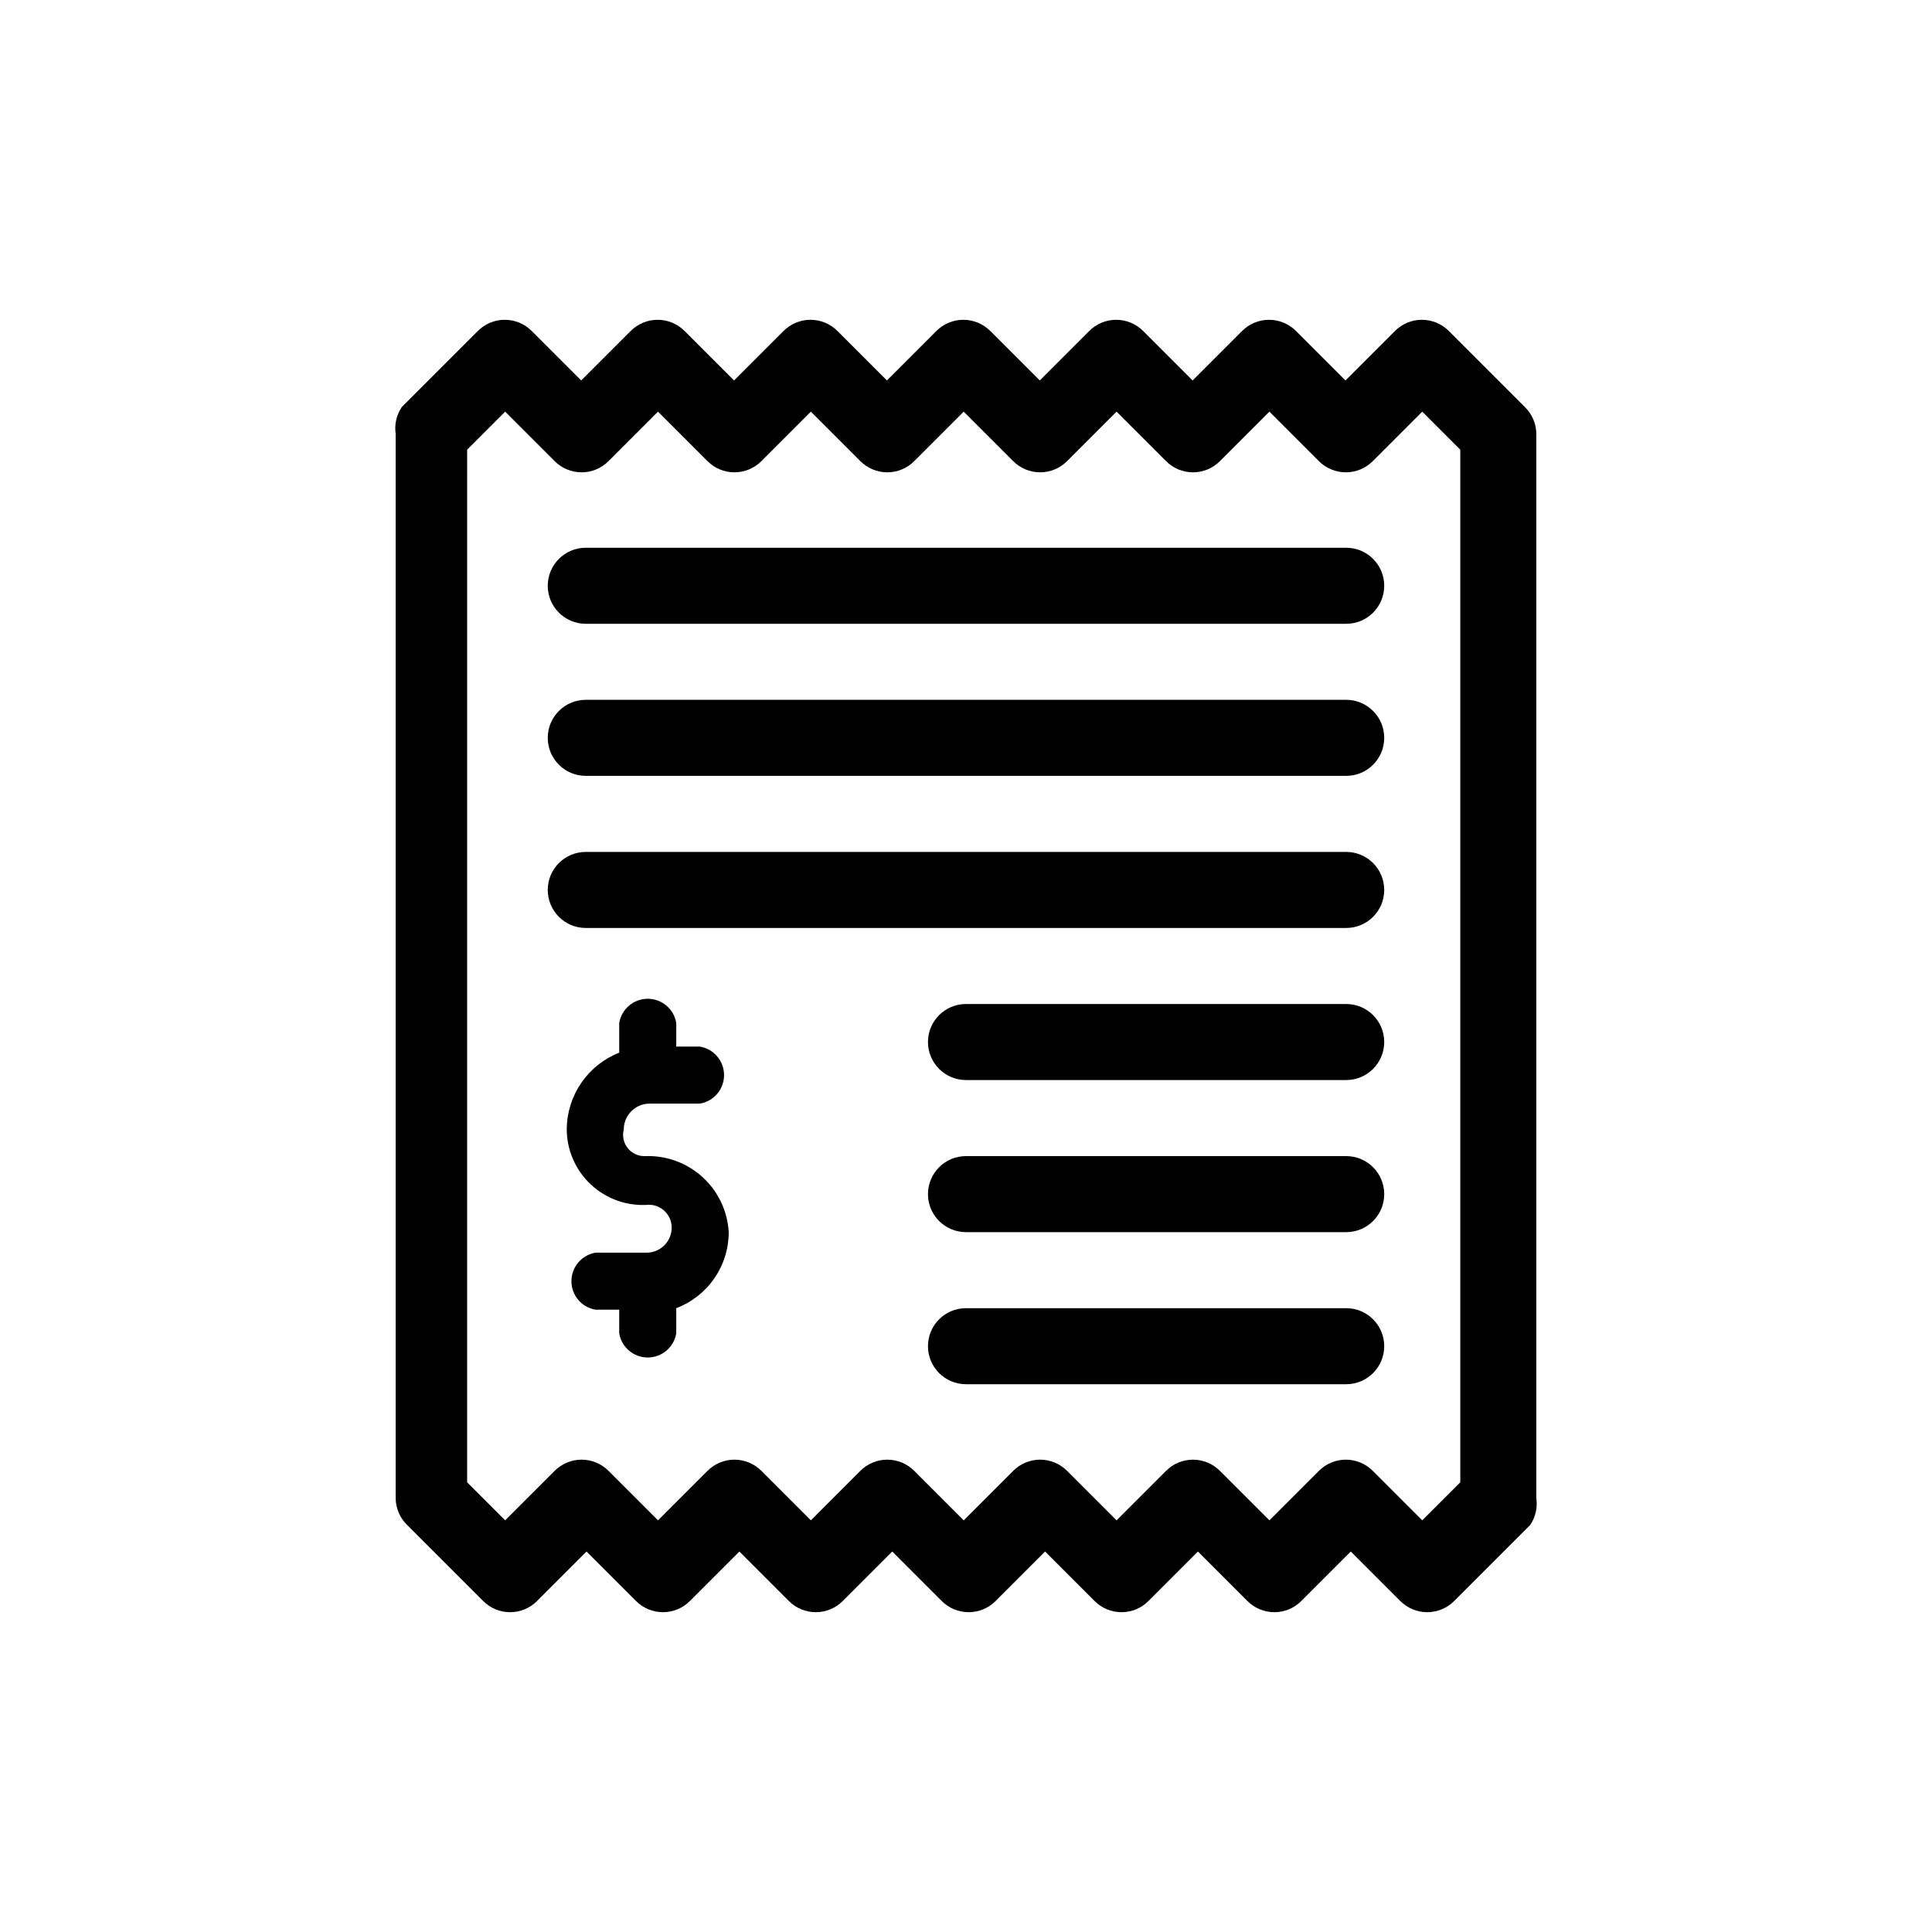 <?xml version="1.0" encoding="UTF-8"?>
<!-- The Best Svg Icon site in the world: iconSvg.co, Visit us! https://iconsvg.co -->
<svg fill="#000000" width="800px" height="800px" version="1.1" viewBox="144 144 512 512" xmlns="http://www.w3.org/2000/svg">
 <g>
  <path d="m548.12 251.88-20.152-20.152c-1.891-1.906-4.465-2.981-7.152-2.981s-5.262 1.074-7.156 2.981l-13.098 13.098-13.098-13.098c-1.895-1.906-4.469-2.981-7.156-2.981s-5.262 1.074-7.152 2.981l-13.098 13.098-13.098-13.098h-0.004c-1.891-1.906-4.469-2.981-7.152-2.981-2.688 0-5.262 1.074-7.156 2.981l-13.098 13.098-13.098-13.098c-1.895-1.906-4.469-2.981-7.156-2.981s-5.262 1.074-7.152 2.981l-13.098 13.098-13.098-13.098h-0.004c-1.891-1.906-4.469-2.981-7.156-2.981-2.684 0-5.262 1.074-7.152 2.981l-13.098 13.098-13.098-13.098h-0.004c-1.891-1.906-4.465-2.981-7.152-2.981s-5.262 1.074-7.156 2.981l-13.098 13.098-13.098-13.098c-1.895-1.906-4.469-2.981-7.156-2.981s-5.262 1.074-7.152 2.981l-20.152 20.152c-1.395 2.07-1.969 4.582-1.613 7.055v282.13c0.039 2.656 1.125 5.191 3.023 7.051l20.152 20.152c1.891 1.91 4.469 2.981 7.152 2.981 2.688 0 5.262-1.07 7.156-2.981l13.098-13.098 13.098 13.098h0.004c1.891 1.91 4.465 2.981 7.152 2.981s5.262-1.07 7.152-2.981l13.098-13.098 13.098 13.098h0.004c1.891 1.91 4.469 2.981 7.156 2.981 2.684 0 5.262-1.07 7.152-2.981l13.098-13.098 13.098 13.098h0.004c1.891 1.91 4.465 2.981 7.152 2.981s5.262-1.07 7.156-2.981l13.098-13.098 13.098 13.098c1.895 1.91 4.469 2.981 7.156 2.981s5.262-1.07 7.152-2.981l13.098-13.098 13.098 13.098h0.004c1.891 1.91 4.469 2.981 7.152 2.981 2.688 0 5.266-1.07 7.156-2.981l13.098-13.098 13.098 13.098h0.004c1.891 1.91 4.465 2.981 7.152 2.981s5.262-1.07 7.152-2.981l20.152-20.152c1.395-2.07 1.969-4.582 1.613-7.051v-282.13c-0.039-2.66-1.125-5.195-3.023-7.055zm-17.129 284.95-10.078 10.078-13.098-13.098v-0.004c-1.891-1.906-4.465-2.981-7.152-2.981s-5.262 1.074-7.156 2.981l-13.098 13.098-13.098-13.098c-1.895-1.906-4.469-2.981-7.156-2.981s-5.262 1.074-7.152 2.981l-13.098 13.098-13.098-13.098h-0.004c-1.891-1.906-4.469-2.981-7.152-2.981-2.688 0-5.262 1.074-7.156 2.981l-13.098 13.098-13.098-13.098h-0.004c-1.891-1.906-4.465-2.981-7.152-2.981s-5.262 1.074-7.152 2.981l-13.098 13.098-13.098-13.098h-0.004c-1.891-1.906-4.469-2.981-7.156-2.981-2.684 0-5.262 1.074-7.152 2.981l-13.098 13.098-13.098-13.098h-0.004c-1.891-1.906-4.465-2.981-7.152-2.981s-5.262 1.074-7.156 2.981l-13.098 13.098-10.078-10.078 0.004-273.66 10.078-10.078 13.098 13.098-0.004 0.004c1.895 1.906 4.469 2.981 7.156 2.981s5.262-1.074 7.152-2.981l13.098-13.098 13.098 13.098h0.004c1.891 1.906 4.469 2.981 7.152 2.981 2.688 0 5.266-1.074 7.156-2.981l13.098-13.098 13.098 13.098h0.004c1.891 1.906 4.465 2.981 7.152 2.981s5.262-1.074 7.152-2.981l13.098-13.098 13.098 13.098h0.004c1.895 1.906 4.469 2.981 7.156 2.981 2.684 0 5.262-1.074 7.152-2.981l13.098-13.098 13.098 13.098h0.004c1.891 1.906 4.465 2.981 7.152 2.981s5.262-1.074 7.156-2.981l13.098-13.098 13.098 13.098c1.895 1.906 4.469 2.981 7.156 2.981s5.262-1.074 7.152-2.981l13.098-13.098 10.078 10.078z"/>
  <path d="m500.76 289.16h-201.52c-5.566 0-10.078 4.512-10.078 10.078 0 5.562 4.512 10.074 10.078 10.074h201.52c5.562 0 10.074-4.512 10.074-10.074 0-5.566-4.512-10.078-10.074-10.078z"/>
  <path d="m500.76 329.46h-201.52c-5.566 0-10.078 4.512-10.078 10.078 0 5.562 4.512 10.074 10.078 10.074h201.52c5.562 0 10.074-4.512 10.074-10.074 0-5.566-4.512-10.078-10.074-10.078z"/>
  <path d="m500.76 369.77h-201.52c-5.566 0-10.078 4.512-10.078 10.078 0 5.562 4.512 10.074 10.078 10.074h201.52c5.562 0 10.074-4.512 10.074-10.074 0-5.566-4.512-10.078-10.074-10.078z"/>
  <path d="m500.76 410.07h-100.76c-5.566 0-10.078 4.512-10.078 10.078 0 5.562 4.512 10.074 10.078 10.074h100.76c5.562 0 10.074-4.512 10.074-10.074 0-5.566-4.512-10.078-10.074-10.078z"/>
  <path d="m500.76 450.38h-100.76c-5.566 0-10.078 4.512-10.078 10.078 0 5.562 4.512 10.074 10.078 10.074h100.76c5.562 0 10.074-4.512 10.074-10.074 0-5.566-4.512-10.078-10.074-10.078z"/>
  <path d="m500.76 490.68h-100.76c-5.566 0-10.078 4.512-10.078 10.078 0 5.562 4.512 10.074 10.078 10.074h100.76c5.562 0 10.074-4.512 10.074-10.074 0-5.566-4.512-10.078-10.074-10.078z"/>
  <path d="m316.16 436.47h13.301c3.703-0.605 6.422-3.805 6.422-7.555 0-3.754-2.719-6.953-6.422-7.559h-6.246v-6.246c-0.605-3.703-3.805-6.422-7.559-6.422-3.75 0-6.949 2.719-7.555 6.422v7.859c-4.059 1.598-7.547 4.371-10.023 7.957-2.477 3.59-3.828 7.836-3.883 12.195-0.02 5.637 2.324 11.023 6.461 14.852 4.133 3.828 9.684 5.75 15.305 5.301 3.336 0 6.043 2.707 6.043 6.047 0 3.672-2.977 6.648-6.648 6.648h-13.504c-3.699 0.605-6.418 3.805-6.418 7.559 0 3.75 2.719 6.949 6.418 7.555h6.246v6.246l0.004 0.004c0.605 3.699 3.805 6.418 7.555 6.418 3.754 0 6.953-2.719 7.559-6.418v-6.652c4.086-1.551 7.606-4.312 10.09-7.91 2.484-3.598 3.812-7.867 3.816-12.242-0.316-5.559-2.785-10.777-6.891-14.539-4.102-3.766-9.512-5.777-15.078-5.613-1.809 0.125-3.57-0.633-4.727-2.027-1.16-1.398-1.574-3.269-1.117-5.027 0-3.781 3.066-6.852 6.852-6.852z"/>
 </g>
</svg>